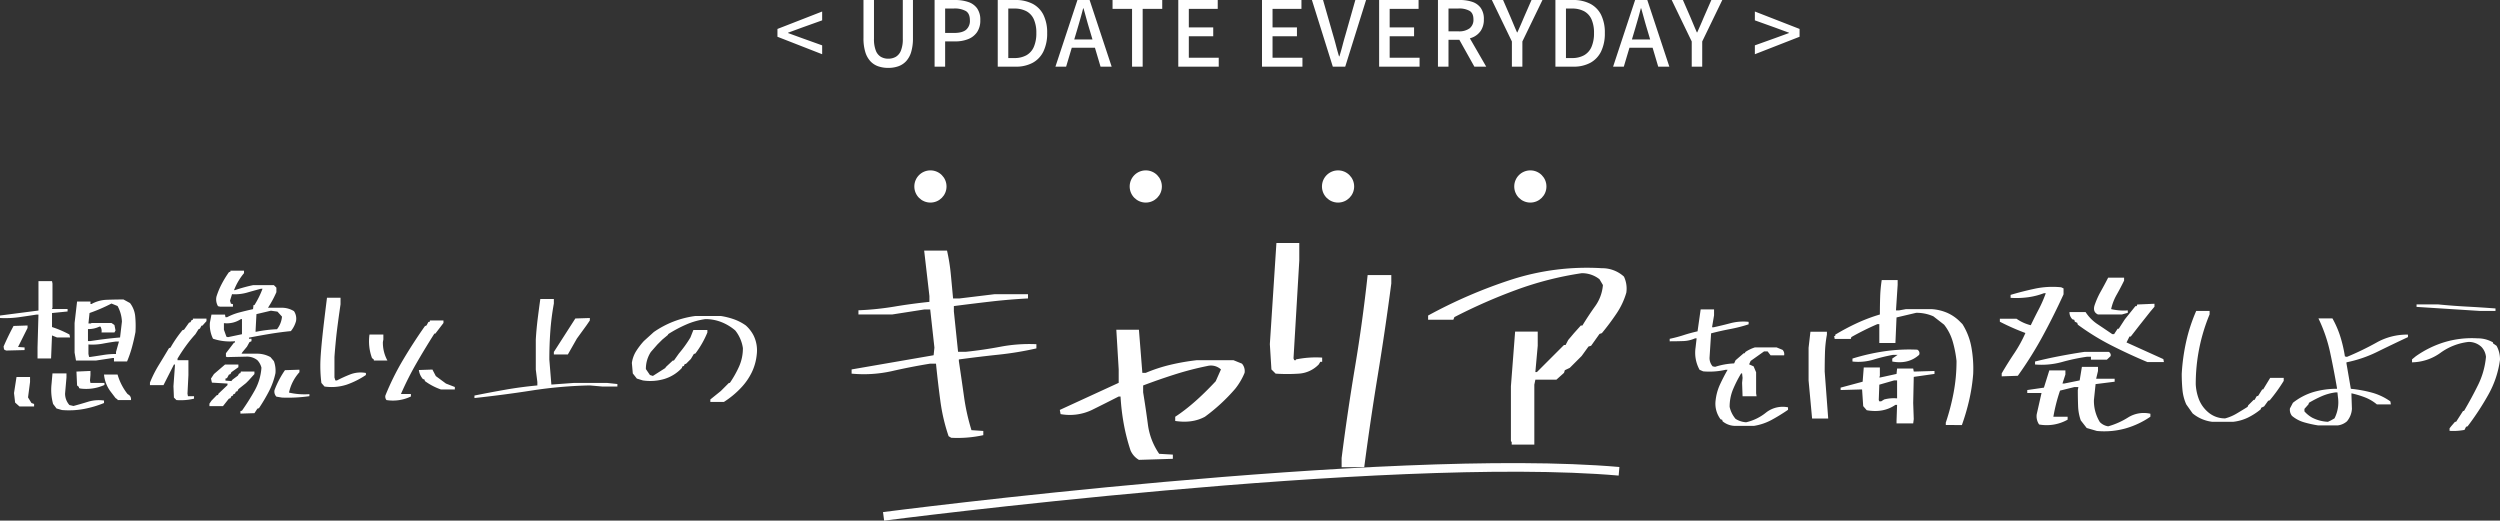 <svg xmlns="http://www.w3.org/2000/svg" width="1160.264" height="241.629" viewBox="0 0 1160.264 241.629">
  <rect x="0" y="0" width="1160.264" height="241.629" fill="#333333" stroke="none"/>
  <g id="グループ_6738" data-name="グループ 6738" transform="translate(8810.934 3326.939)">
    <g id="グループ_6736" data-name="グループ 6736" transform="translate(-8451.715 -3354)">
      <path id="パス_14097" data-name="パス 14097" d="M22.351-5.772,1.6-13.878v-3.627l20.749-8.088v4.1L12.9-18.109,6.537-15.767v.168L12.9-13.275,22.351-9.89ZM53.029.57a14.027,14.027,0,0,1-4.692-.746A8.96,8.96,0,0,1,44.7-2.56a11,11,0,0,1-2.348-4.287,21.726,21.726,0,0,1-.826-6.412v-17.68H46.4V-12.96a14.5,14.5,0,0,0,.856,5.508A5.75,5.75,0,0,0,49.607-4.56a6.744,6.744,0,0,0,3.422.86,6.934,6.934,0,0,0,3.48-.86A5.814,5.814,0,0,0,58.9-7.452a14.176,14.176,0,0,0,.877-5.508V-30.939h4.711v17.68a22.022,22.022,0,0,1-.814,6.412A10.839,10.839,0,0,1,61.335-2.56,9.017,9.017,0,0,1,57.695-.176,13.929,13.929,0,0,1,53.029.57ZM74.53,0V-30.939h9.4a19.285,19.285,0,0,1,6.122.89,8.33,8.33,0,0,1,4.176,2.931,9.122,9.122,0,0,1,1.516,5.554,9.528,9.528,0,0,1-1.507,5.542A8.966,8.966,0,0,1,90.1-12.783a15.951,15.951,0,0,1-6,1.06H79.424V0Zm4.894-15.649h4.218q3.672,0,5.469-1.442a5.393,5.393,0,0,0,1.8-4.473q0-3.073-1.874-4.249a10.648,10.648,0,0,0-5.584-1.176H79.424ZM103.839,0V-30.939h8.046a17.263,17.263,0,0,1,8.088,1.737,11.643,11.643,0,0,1,5.061,5.139,18.469,18.469,0,0,1,1.743,8.474,19.022,19.022,0,0,1-1.732,8.518,11.859,11.859,0,0,1-5,5.28A16.243,16.243,0,0,1,112.138,0Zm4.894-4h2.8a11.251,11.251,0,0,0,5.6-1.289,8.128,8.128,0,0,0,3.452-3.883,15.651,15.651,0,0,0,1.166-6.42,15.238,15.238,0,0,0-1.166-6.387,7.889,7.889,0,0,0-3.452-3.755,11.649,11.649,0,0,0-5.6-1.235h-2.8ZM130.61,0l10.22-30.939h5.643L156.71,0h-5.161l-4.978-16.788q-.778-2.537-1.489-5.118t-1.433-5.178h-.168q-.675,2.62-1.407,5.19t-1.486,5.107L135.574,0Zm5.763-8.79v-3.837h14.455V-8.79ZM166.174,0V-26.825h-9.052v-4.114H180.18v4.114H171.1V0Zm21.454,0V-30.939h18.309v4.114H192.521v8.587h11.327V-14.1H192.521v9.963H206.4V0Zm38.855,0V-30.939h18.309v4.114H231.376v8.587H242.7V-14.1H231.376v9.963h13.877V0Zm32.864,0-9.7-30.939h5.166L259.4-14.922q.788,2.649,1.406,5.039T262.225-4.8h.192q.825-2.7,1.442-5.086t1.4-5.039L269.8-30.939h4.983L265.106,0Zm21.494,0V-30.939h18.309v4.114H285.734v8.587h11.327V-14.1H285.734v9.963h13.877V0Zm27.3,0V-30.939h10.135a18.018,18.018,0,0,1,5.735.845,7.927,7.927,0,0,1,3.978,2.814,8.768,8.768,0,0,1,1.456,5.324,9.177,9.177,0,0,1-1.456,5.336,8.616,8.616,0,0,1-3.978,3.122,15.252,15.252,0,0,1-5.735,1.016h-5.241V0Zm4.894-16.39h4.672a8.159,8.159,0,0,0,5.13-1.4,4.979,4.979,0,0,0,1.777-4.171q0-2.817-1.777-3.925a9.761,9.761,0,0,0-5.13-1.108h-4.672ZM325.046,0l-7.7-13.767,3.622-2.826L330.545,0Zm17.411,0V-11.693l-9.3-19.246h5.208l3.584,8.229q.722,1.727,1.414,3.379t1.475,3.426h.168q.783-1.774,1.514-3.426t1.441-3.379l3.6-8.229h5.082l-9.32,19.246V0Zm20.2,0V-30.939h8.046a17.263,17.263,0,0,1,8.088,1.737,11.643,11.643,0,0,1,5.061,5.139,18.469,18.469,0,0,1,1.743,8.474,19.022,19.022,0,0,1-1.732,8.518,11.858,11.858,0,0,1-5,5.28A16.243,16.243,0,0,1,370.961,0Zm4.894-4h2.8a11.251,11.251,0,0,0,5.6-1.289,8.128,8.128,0,0,0,3.452-3.883,15.651,15.651,0,0,0,1.166-6.42,15.238,15.238,0,0,0-1.166-6.387,7.889,7.889,0,0,0-3.452-3.755,11.649,11.649,0,0,0-5.6-1.235h-2.8Zm21.877,4,10.22-30.939H405.3L415.533,0h-5.161l-4.978-16.788q-.778-2.537-1.489-5.118t-1.433-5.178H402.3q-.675,2.62-1.407,5.19t-1.486,5.107L394.4,0Zm5.763-8.79v-3.837h14.455V-8.79ZM425.922,0V-11.693l-9.3-19.246h5.208l3.584,8.229q.722,1.727,1.414,3.379t1.475,3.426h.168q.783-1.774,1.514-3.426t1.441-3.379l3.6-8.229h5.082l-9.32,19.246V0Zm29.3-5.772V-9.89l9.447-3.385,6.367-2.324v-.168l-6.367-2.342-9.447-3.386v-4.1l20.749,8.088v3.627Z" transform="translate(0 58)" fill="#fff"/>
    </g>
    <g id="グループ_6737" data-name="グループ 6737" transform="translate(-9076.715 -3551.916)">
      <g id="グループ_552" data-name="グループ 552" transform="translate(260 337.747)">
        <path id="パス_14098" data-name="パス 14098" d="M34.543,4.625,32.014,3.9l-1.59-2.1a24.63,24.63,0,0,1-.723-9.25l.434-4.914h6.5v1.879l-.65,7.443a7.877,7.877,0,0,0,2.023,5.348l1.879.434Q43.359,1.807,46.72.759A17.141,17.141,0,0,1,54.055.217V1.373a48.713,48.713,0,0,1-9.286,2.746A37.741,37.741,0,0,1,34.543,4.625ZM14.814,2.963,12.791,1.156l-.506-4.408L13.441-10.7h6.287v2.313l-.939,7.154,1.59,2.6,1.229.434V2.963ZM60.342,0V-.289L59.4-.939,57.09-3.975a15.387,15.387,0,0,1-3.035-7.877h6.287a26.4,26.4,0,0,0,4.625,9.033l.65.434A2.428,2.428,0,0,1,66.557,0Zm-17.2-5.348-.723-.217V-6.07l-.867-.723-.289-6.432,6.5-.289v1.879l-.217,2.529.217,1.156h6.5v.939A20.492,20.492,0,0,1,43.143-5.348ZM58.68-17.922v-1.59h-.65l-7.66,1.156H41.047l-.65-3.686v-13.73l1.156-9.973h6.215v1.156h.506a15.584,15.584,0,0,1,7.082-1.951q3.83-.145,7.732-.145l3.035,1.662a11.912,11.912,0,0,1,2.421,6.251,47.535,47.535,0,0,1,.108,7.19q-.65,3.469-1.59,6.938a52.62,52.62,0,0,1-2.312,6.721ZM23.2-19.295v-5.131l.434-15.248h-.867q-4.191.65-8.274,1.229a46.566,46.566,0,0,1-8.708.361V-39.24l17.85-2.312V-55.211h6.287l.217,1.156v11.129l-.217.65h7.227v1.156l-7.227.723v6.5a49.925,49.925,0,0,1,8.094,3.469l.289,1.373H32.23l-2.312-.939-.434,10.7Zm36.422-2.1v-.939l1.373-4.842H59.619q-3.252.434-6.251,1.012a26.111,26.111,0,0,1-6.54.361v4.408l.289,1.373h.65q3.035-.434,5.926-.9A36.89,36.89,0,0,1,59.619-21.391ZM8.6-22.98l-.939-.506-.217-1.373q2.1-4.842,4.625-9.539l6.5-.217v1.156l-4.408,8.816,3.035.217V-23.2Zm52.9-6.07.867-7.371a16.527,16.527,0,0,0-2.023-7.227L57.523-44.8A77.343,77.343,0,0,1,47.334-40.4l-.506,4.842h1.156l.289-.217h9.25l1.373.939L59.4-32.3l-.506.939h-6a4.007,4.007,0,0,0-.506-2.746h-.434a11.807,11.807,0,0,1-5.348,1.156v5.564h1.156q3.252-.506,6.757-.939T61.5-29.051ZM117.359,6.287V5.131l.723-.217a109.033,109.033,0,0,0,5.926-9.395,25.141,25.141,0,0,0,3.107-10.551,7.7,7.7,0,0,0-1.879-3.469,7.706,7.706,0,0,0-5.059-1.662l-9.033.217-.506-.217v-1.59l3.758-4.914h.434v-.65a24.481,24.481,0,0,1-10.189-1.156,14.44,14.44,0,0,1-1.445-7.443l.723-3.758h6.287l.217,1.229h.723a27.126,27.126,0,0,1,5.781-2.24q3.035-.795,6.287-1.518l.217-1.879h.434a41.152,41.152,0,0,0,3.758-7.588H126.9q-3.252.867-6.5,1.807a20.5,20.5,0,0,1-6.937.723l-.939,3.035.434,1.373.939.217v1.156h-6l-.939-.217a6.159,6.159,0,0,1-.723-4.408,34.982,34.982,0,0,1,2.457-5.926,46.48,46.48,0,0,1,3.324-5.42l.723-.289v-.434h6.287V-58.9A27.947,27.947,0,0,0,114.4-51.02h.434a70.944,70.944,0,0,1,8.383-2.312H132.9l1.156,1.156v2.1a47.948,47.948,0,0,1-3.9,7.227h6.359a10.74,10.74,0,0,1,5.709,1.59,6.23,6.23,0,0,1,.939,4.625,12.445,12.445,0,0,1-2.385,4.625q-5.059.506-9.828,1.3t-9.611,1.734v.506h1.156v1.156l-.939.434-1.156,2.1-2.1,2.529-.434.723h7.046a12.789,12.789,0,0,1,6.4,1.59l1.59,1.879a13.13,13.13,0,0,1,.723,5.564,33.489,33.489,0,0,1-3.035,8.455,79.147,79.147,0,0,1-4.625,7.8l-.723.217-1.373,2.1ZM102.979,2.818V1.662l.939-1.373,2.529-2.6h.506l.217-.65,4.191-3.975V-7.66l-7.227-.434L103.7-9.973l1.373-2.1,5.131-4.408h6.215v1.229l-3.252,2.313-.434.867-.723.289-.867,1.59-.723.217v.939l2.746.217.506-.65,2.529-1.879.506-.939.65-.217.217-.723h6.287v1.156l-2.746,3.035-1.156,1.156L116.42-5.059l-.434.939-.723.217-.434.939-.723.217-.217.65-.723.289-.434.939-.723.217-2.746,3.469ZM87.658,0,86.5-1.156l-.217-5.275.723-10.045H86.5L81.66-6.937H75.373V-8.094a52.375,52.375,0,0,1,4.083-8.13q2.421-3.938,4.733-7.841l.723-.289a56.43,56.43,0,0,1,5.564-8.094l.723-.217,2.313-3.252.65-.217.506-.939.65-.217v-.506h6.287v1.156l-1.879,2.1h-.434L98.57-33.17l-.65.289-1.445,2.313a61.641,61.641,0,0,0-4.408,5.42q-2.1,2.891-3.9,5.926v.723h5.059v6.938l-.434,8.6.217,1.156h2.818V-.65A26.42,26.42,0,0,1,87.658,0Zm49-1.156-2.6-.434a3.329,3.329,0,0,1-.867-3.035,42.424,42.424,0,0,1,4.842-9.25l6.721-.217v1.156a20.46,20.46,0,0,0-4.842,9.467,32.133,32.133,0,0,0,9.467.723v.939A70.628,70.628,0,0,1,136.654-1.156ZM118.082-30.568v-7.01h-.506A11.707,11.707,0,0,1,109.7-35.7v3.035l1.156,3.252.723.217Zm16.26-2.312a10.925,10.925,0,0,0,2.313-5.854l-2.1-2.312-3.035-.434-6.721,1.59-.434,8.166h.434A61.462,61.462,0,0,1,134.342-32.881ZM185.145,0a2.531,2.531,0,0,1-.506-2.1,121.161,121.161,0,0,1,8.238-16.621q4.77-8.021,10.117-15.609l.723-.289.867-1.59.723-.217v-.506h6.287v1.156l-3.758,4.914H207.4q-4.408,6.938-8.347,13.767a143.672,143.672,0,0,0-7.19,14.272h4.625v1.156A19.118,19.118,0,0,1,185.145,0Zm25.293-4.914a28.209,28.209,0,0,1-7.443-3.9l-.217-.723-.723-.217a7.9,7.9,0,0,1-1.879-4.191l6.287-.217,1.59,3.035,4.7,3.469,4.119,1.59v1.156ZM156.383-6.287l-1.445-1.662a63.792,63.792,0,0,1-.434-10.623q.217-4.408.867-10.623t2.168-18.283h6.287v3.035q-1.59,10.912-2.1,16.079t-.723,8.419v9.467l.434,1.373h.723a61.846,61.846,0,0,1,6.287-2.854,13.36,13.36,0,0,1,7.154-.614v.939a38.841,38.841,0,0,1-8.816,4.444A22.619,22.619,0,0,1,156.383-6.287Zm22.908-12.068v-.434l-.867-.723a22.462,22.462,0,0,1-1.156-10.912H183.7v2.313l-.217,1.156a17.1,17.1,0,0,0,2.1,8.6ZM225.975-.939V-2.1q7.154-1.445,14.345-2.71T255.17-6.793v-1.59l-.723-5.781V-28.111q.289-4.842.867-9.5t1.229-9.286h6.287v2.1A117.528,117.528,0,0,0,261.2-32.05q-.47,6.468-.47,13.261l.939,11.563h.434l9.973-.723h15.537l4.7.506v1.156H285.3l-5.781-.506a202.327,202.327,0,0,0-26.883,2.349Q239.416-2.385,225.975-.939ZM262.83-21.174V-22.33L272.8-37.867l6.721-.217v1.156l-1.59,2.313-4.408,6.07-4.191,7.371ZM335.457.867V-.289l4.842-3.9,3.758-3.758h.434a48.882,48.882,0,0,0,4.3-7.624,20.643,20.643,0,0,0,1.771-8.563A17.121,17.121,0,0,0,347.02-32.3a22.622,22.622,0,0,0-6.468-3.9,20.124,20.124,0,0,0-7.407-1.373,34.02,34.02,0,0,0-8.925,2.529,60.55,60.55,0,0,0-8.274,4.408l-.217.434-2.529,2.1L310.887-25.8l-3.035,3.469a14.221,14.221,0,0,0-2.312,7.949l1.879,2.746,1.373.434,5.781-3.686.217-.434,3.252-3.035h.506l2.313-3.252a55.022,55.022,0,0,0,5.348-7.443l1.373-3.469h6.5v1.156a43.873,43.873,0,0,1-5.564,9.756l-.723.217-1.373,2.313-2.312,2.313h-.506l-.434.939-.723.217-.217.723a18.283,18.283,0,0,1-8.13,5.095,23.127,23.127,0,0,1-9.937.687l-2.818-.867-1.879-2.385-.434-4.842a13.825,13.825,0,0,1,1.951-5.456,33.8,33.8,0,0,1,3.613-4.733l4.625-4.191a44.33,44.33,0,0,1,9.178-4.878,44.507,44.507,0,0,1,10.117-2.565H340.3a33.618,33.618,0,0,1,6.179,1.554,22.239,22.239,0,0,1,5.456,2.854,16.338,16.338,0,0,1,3.469,4.408,15.623,15.623,0,0,1,1.59,9.033,24.339,24.339,0,0,1-2.276,8.238,28.387,28.387,0,0,1-4.878,7.082A41.14,41.14,0,0,1,341.744.867Z" transform="translate(0 72.904)" fill="#fff"/>
        <path id="パス_14099" data-name="パス 14099" d="M27.895,2.529a9.333,9.333,0,0,1-5.348-2.1L22.33-.289l-.723-.217a12.034,12.034,0,0,1-2.312-8.816,23.7,23.7,0,0,1,2.06-7.407q1.626-3.5,3.5-6.757H23.92a33.43,33.43,0,0,1-10.406.723l-1.662-.723A16.3,16.3,0,0,1,9.973-33.676l.506-4.408H9.756a14.493,14.493,0,0,1-5.564,1.265q-3.035.108-6.215.108v-1.156a60.513,60.513,0,0,0,6.432-1.7q3.252-1.048,6.5-1.771l1.445-10.189h6.215v2.746l-.939,5.564h.723q3.975-.867,7.913-1.915a23.342,23.342,0,0,1,8.347-.614v1.156a68.147,68.147,0,0,1-8.6,2.2q-4.408.831-8.816,1.987l-.723,11.346a5.855,5.855,0,0,0,1.445,3.975l1.156.217a32.49,32.49,0,0,1,8.816-1.59l.65-1.445L32.3-31.146h.434l.434-.65a17.589,17.589,0,0,1,4.408-2.1h9.973l2.818,1.156a2.834,2.834,0,0,1,.723,2.529H44.8l-1.373-1.807H41.77l-6.215,4.408-.723,1.59,2.1.939,1.156,2.746v9.756L38.3-11.2H31.8l-.217-6.215.217-2.312-.217-2.1h-.434a57.677,57.677,0,0,0-3.722,7.3A20.861,20.861,0,0,0,25.8-6.287,12.854,12.854,0,0,0,28.545-.723,10.24,10.24,0,0,0,33.459.867a22.732,22.732,0,0,0,9.25-4.517A12.481,12.481,0,0,1,52.9-6.07v1.156A87.548,87.548,0,0,1,45.383-.289a25.689,25.689,0,0,1-8.238,2.818Zm98.223-.381V1.031a104.588,104.588,0,0,0,3.609-13.793A78.61,78.61,0,0,0,131.1-27.586a52.964,52.964,0,0,0-1.762-9.023,23.015,23.015,0,0,0-4-7.82L120.359-48.3a19.168,19.168,0,0,0-7.992-1.633l-9.109,2.148-.516,11.859H95.266v-8.766h-.859a125.54,125.54,0,0,0-12.117,6.016l-.258.859H74.555L74.3-39.187h.516v-.6a103.96,103.96,0,0,1,10.1-5.371,78.533,78.533,0,0,1,10.613-4q0-4.125.129-8.121a64.679,64.679,0,0,1,.73-7.863h7.391v2.234L103-51.047h1.375l3.266-.6H119.5a21.752,21.752,0,0,1,7.176,1.676,19.291,19.291,0,0,1,6.059,4.168l1.117,1.117a30.126,30.126,0,0,1,4.168,10.828,56.026,56.026,0,0,1,.816,12.289,84.606,84.606,0,0,1-1.891,12.289,101.682,101.682,0,0,1-3.352,11.43Zm-22.859-.773V.258l.258-7.477h-.773q-5.586,3.867-13.32,2.492L87.789-6.617l-.516-7.734H86.156l-8.852.258v-1.117l10.227-2.75.516-6.617h7.477v3.867l-.258.773h.516l7.477-1.633.258-2.492h7.477l.258,1.375h1.117l8.508-.258v1.375L111.25-20.2l-.258,12.117L111.25-.6l-.258,1.977ZM64.07-.859l-1.633-17.7V-33.687l.859-7.477h7.648v1.375a54.5,54.5,0,0,0-.9,8.422q-.129,4.3-.129,8.68L71.547-.859ZM97.5-9.711a17.123,17.123,0,0,1,6.016-.516v-8.336h-1.375l-6.875,1.977-.258,7.133.258.6h.859ZM82.8-27.328V-28.7a99.5,99.5,0,0,1,14.652-3.352,80.375,80.375,0,0,1,15.426-.773,1.835,1.835,0,0,1,.859,2.406q-4.984,4.469-12.461,3.094V-28.7l2.492-1.719h-2.148a77.617,77.617,0,0,0-9.152,2.234A24.307,24.307,0,0,1,82.8-27.328ZM196.242,4.9l-4.727-1.375L188.766,0a22.16,22.16,0,0,1-1.246-6.789q-.129-3.7-.129-7.3l.258-1.375h-1.891l-6.617,1.633a79.781,79.781,0,0,0-3.094,12.117h6.617V-.344A19.758,19.758,0,0,1,169.43,1.891a6.736,6.736,0,0,1-1.117-4.727l2.234-9.883H163.93v-1.375l7.734-1.117,2.492-7.992h7.477v1.891L180.258-17.1h.773l7.219-1.461,1.031-6.273h7.477v1.891l-.859,3.609h8.594v1.375l-8.852,1.117-.773,7.391A18.835,18.835,0,0,0,197.617.773a6.812,6.812,0,0,0,3.867,1.977,35.249,35.249,0,0,0,9.324-4.168,13.738,13.738,0,0,1,10.27-1.676v1.375A39.434,39.434,0,0,1,209.605,3.7,36.619,36.619,0,0,1,196.242,4.9ZM152.07-20.453v-1.375q2.75-4.727,5.8-9.281a60.973,60.973,0,0,0,5.2-9.453A108.3,108.3,0,0,1,151.211-45.8V-47.18h7.734a19.716,19.716,0,0,0,6.617,3.008q1.719-3.609,3.652-7.3a58.746,58.746,0,0,0,3.309-7.562h-.859a33.287,33.287,0,0,1-7.477,1.891,41.007,41.007,0,0,1-7.992.258v-1.375q5.5-1.633,11.3-2.879a39.771,39.771,0,0,1,12.16-.645l1.117.516v2.75q-4.383,9.625-9.625,19.293a173.184,173.184,0,0,1-11.6,18.52Zm15.469-5.5v-1.375q5.5-1.375,11.3-2.492T190.4-31.8h11.344a1.675,1.675,0,0,1,.859,1.977l-1.719,1.633h-7.391v-1.375h-1.719a91.121,91.121,0,0,0-11.816,2.492A35.379,35.379,0,0,1,167.539-25.953ZM219.7-27.07q-8.594-3.609-16.715-7.734a111.522,111.522,0,0,1-15.6-9.625l-.258-.859-1.117-.516-.258-.859-.859-.258a4.561,4.561,0,0,1-1.375-3.352H191a19.3,19.3,0,0,0,5.629,5.672q3.48,2.32,6.746,4.555h.859l1.633-2.492h.516l2.836-4.383,4.9-6.1h.6l.258-.773,7.992-.344v1.375l-1.891,2.234-5.242,6.617-3.867,4.984h-.6l-1.375,2.75,17.1,7.734.258,1.375ZM196.758-49.156q-2.492-1.117-1.633-4.125A37.336,37.336,0,0,1,198-59.77q1.762-3.137,3.48-6.488h7.391v1.375q-1.633,3.352-3.437,6.531a23.884,23.884,0,0,0-2.578,6.7,25.89,25.89,0,0,0,7.734.6v1.117l-2.75.773ZM249.783.65a17.593,17.593,0,0,1-9.105-3.9l-2.963-4.191a21.539,21.539,0,0,1-1.771-6.865q-.325-3.613-.325-7.3a92.8,92.8,0,0,1,2.06-14.959A77.471,77.471,0,0,1,242.34-50.8h6.215v1.59a84.119,84.119,0,0,0-4.806,15.79,84.73,84.73,0,0,0-1.626,16.657,22.85,22.85,0,0,0,1.481,7.01,15.06,15.06,0,0,0,4.083,5.781,11.909,11.909,0,0,0,8.094,3.035,20.8,20.8,0,0,0,5.312-2.24q2.565-1.518,5.095-3.107l.289-.723,2.529-2.529h.434l.939-1.662.723-.217,1.879-2.963h.434l3.252-5.348h6.287v1.373a74.687,74.687,0,0,1-6.5,9.033l-.723.217-1.879,2.6-1.373.65-.217.723a30.287,30.287,0,0,1-5.926,3.83A21.01,21.01,0,0,1,259.467.65Zm49.068,1.662A52.167,52.167,0,0,1,292.456.9a15.517,15.517,0,0,1-5.673-3,4.555,4.555,0,0,1-.939-3.469l1.373-2.6a28.385,28.385,0,0,1,9.5-4.986,38.18,38.18,0,0,1,10.948-1.518V-15.1q-1.445-8.383-3.18-16.477a70.121,70.121,0,0,0-5.42-15.754h6.5a44.286,44.286,0,0,1,3.686,8.527,62.562,62.562,0,0,1,2.1,9.105l.939.217a133.293,133.293,0,0,0,13.55-6.54,28.729,28.729,0,0,1,14.778-3.794v1.156q-6.5,3.035-13.947,6.685a58.082,58.082,0,0,1-14.6,5.022v.506L314.1-14.67a58.819,58.819,0,0,1,9.756,1.771,27.141,27.141,0,0,1,8.6,4.083l.217,1.373h-6.5A19.758,19.758,0,0,0,320.64-10.7a43.706,43.706,0,0,0-6.251-1.879v.939l.217,6.287A9.882,9.882,0,0,1,312.293.434,7.9,7.9,0,0,1,308.1,2.313Zm6-2.312,1.662-.939a16.419,16.419,0,0,0,1.59-9.973l-.217-2.1h-.723a23.486,23.486,0,0,0-6.468,1.734,53.206,53.206,0,0,0-6.034,3.107l-.217.723-1.879,2.1v1.156a13.675,13.675,0,0,0,3.686,2.963A17.825,17.825,0,0,0,303.477.65Zm55.066,4.842V3.686l.723-.939,1.807-2.1h.506L366.2-4.408h.434q3.469-5.854,6.5-12a37.086,37.086,0,0,0,3.686-13.08,7.821,7.821,0,0,0-2.1-4.625,8.591,8.591,0,0,0-6-2.312,27.342,27.342,0,0,0-13.008,5.059A23.15,23.15,0,0,1,342.5-26.955v-1.373l1.662-1.373a46.687,46.687,0,0,1,13.405-6.612,44.053,44.053,0,0,1,15.356-1.771,14.046,14.046,0,0,1,7.154,1.879v.434l1.662,1.156a13.01,13.01,0,0,1,1.59,6.5,45.261,45.261,0,0,1-5.456,16.26,125.872,125.872,0,0,1-9.575,14.6l-.723.217-.723,1.445A27.159,27.159,0,0,1,359.916,4.842ZM374.08-50.8,344.6-52.682v-1.156h9.973q6.5.65,13.225,1.012t13.441.867V-50.8Z" transform="translate(782.715 82.342)" fill="#fff"/>
        <path id="パス_726" data-name="パス 726" d="M47.573,13.707l-1.22-.732A85.367,85.367,0,0,1,42.51-3.5Q41.351-12.158,40.5-20.7H37.813Q28.784-19.235,20-17.222A60.029,60.029,0,0,1,1.333-16.063v-1.952L39.4-24.6l.366-3.538L37.813-45.832H35.007L20.122-43.514H4.505v-1.952a134.91,134.91,0,0,0,16.654-1.708q7.991-1.342,16.288-2.2v-2.684l-2.44-21.107H45.621a87.82,87.82,0,0,1,1.769,11.1q.549,5.734,1.037,11.1h3.05l16.1-1.952H83.2v1.952q-9.028.488-17.447,1.464T48.793-47.418v2.44l1.952,18.789h3.538q8.174-.854,16.227-2.379A72.261,72.261,0,0,1,87.1-29.727v1.952a151.05,151.05,0,0,1-17.752,2.928q-9.211.976-18.24,2.2v.732q1.22,8.174,2.379,16.41a99.073,99.073,0,0,0,3.477,15.678l5.49.366v1.952A55.842,55.842,0,0,1,47.573,13.707Zm87.112,10.248a9.3,9.3,0,0,1-3.9-4.392,89.924,89.924,0,0,1-3.111-12.14,102.113,102.113,0,0,1-1.525-12.872h-.854Q119.068-2.276,112.785.835A23.937,23.937,0,0,1,98.327,2.726L97.961.774l27.329-12.567v-6.222l-1.1-18.423h10.492l1.586,20.009h1.586A72.611,72.611,0,0,1,149.2-20.15a103.016,103.016,0,0,1,12.2-2.135h17.2l3.9,1.586a5.232,5.232,0,0,1,1.22,4.27,30.337,30.337,0,0,1-4.392,7.442A83.776,83.776,0,0,1,165.308,3.946Q159.452,7.119,151.522,5.9V3.946q8.662-5.612,18.789-16.471l2.44-5.49a6.851,6.851,0,0,0-6.344-1.586,144.534,144.534,0,0,0-15.251,3.965q-7.442,2.379-14.519,5.063V-7.4q1.22,7.442,2.2,14.885a30.936,30.936,0,0,0,5.246,13.665l6.344.366v1.952Zm94.066,3.416V23.1q2.684-21.107,6.222-42.275t5.856-42.641h10.98v3.9Q249-36.437,245.527-15.269t-6.283,42.641ZM198.128-16.063l-1.952-1.952-.732-11.713,3.05-46.972h10.614v8.174l-2.684,45.386.366.854h.732v-.366a46.465,46.465,0,0,1,12.2-.854v1.952h-.854l-.732,1.22a14.037,14.037,0,0,1-9.211,4.27A79.717,79.717,0,0,1,198.128-16.063ZM307.689,16.879v-1.22l-.366-.366v-25.5l1.952-25.377h10.492V-29l-1.1,12.2h.732l6.71-6.71,5.856-5.856h.732l1.22-2.318,2.684-3.172,3.172-3.538h.732q2.806-4.636,5.917-8.967a19.473,19.473,0,0,0,3.6-9.821l-1.586-2.684a12.957,12.957,0,0,0-8.3-2.806,152.7,152.7,0,0,0-30.5,7.808,250.587,250.587,0,0,0-28.549,12.567l-.488,1.22H268.891v-1.952a226.038,226.038,0,0,1,38.8-16.715,114.206,114.206,0,0,1,41.848-5.246,14.944,14.944,0,0,1,10.248,3.9,13.035,13.035,0,0,1,1.1,7.442,34.359,34.359,0,0,1-4.636,9.821q-3.172,4.7-6.71,8.967l-1.1.366-3.9,5.49-1.22.366-3.172,4.392-5.49,5.49-2.318,1.1-.366,1.22-3.538,3.172h-9.76l-.488,2.318V16.879Z" transform="translate(399.682 76.699)" fill="#fff"/>
        <path id="パス_703" data-name="パス 703" d="M-13807.887-9081.476s233.508-30.3,341.33-20.918" transform="translate(14223.74 9208.353)" fill="none" stroke="#fff" stroke-width="4"/>
      </g>
      <circle id="楕円形_58" data-name="楕円形 58" cx="7.472" cy="7.472" r="7.472" transform="translate(690.124 304.051)" fill="#fff"/>
      <circle id="楕円形_63" data-name="楕円形 63" cx="7.472" cy="7.472" r="7.472" transform="translate(790.07 304.051)" fill="#fff"/>
      <circle id="楕円形_64" data-name="楕円形 64" cx="7.472" cy="7.472" r="7.472" transform="translate(879.309 304.051)" fill="#fff"/>
      <circle id="楕円形_65" data-name="楕円形 65" cx="7.472" cy="7.472" r="7.472" transform="translate(968.547 304.051)" fill="#fff"/>
    </g>
  </g>
</svg>
